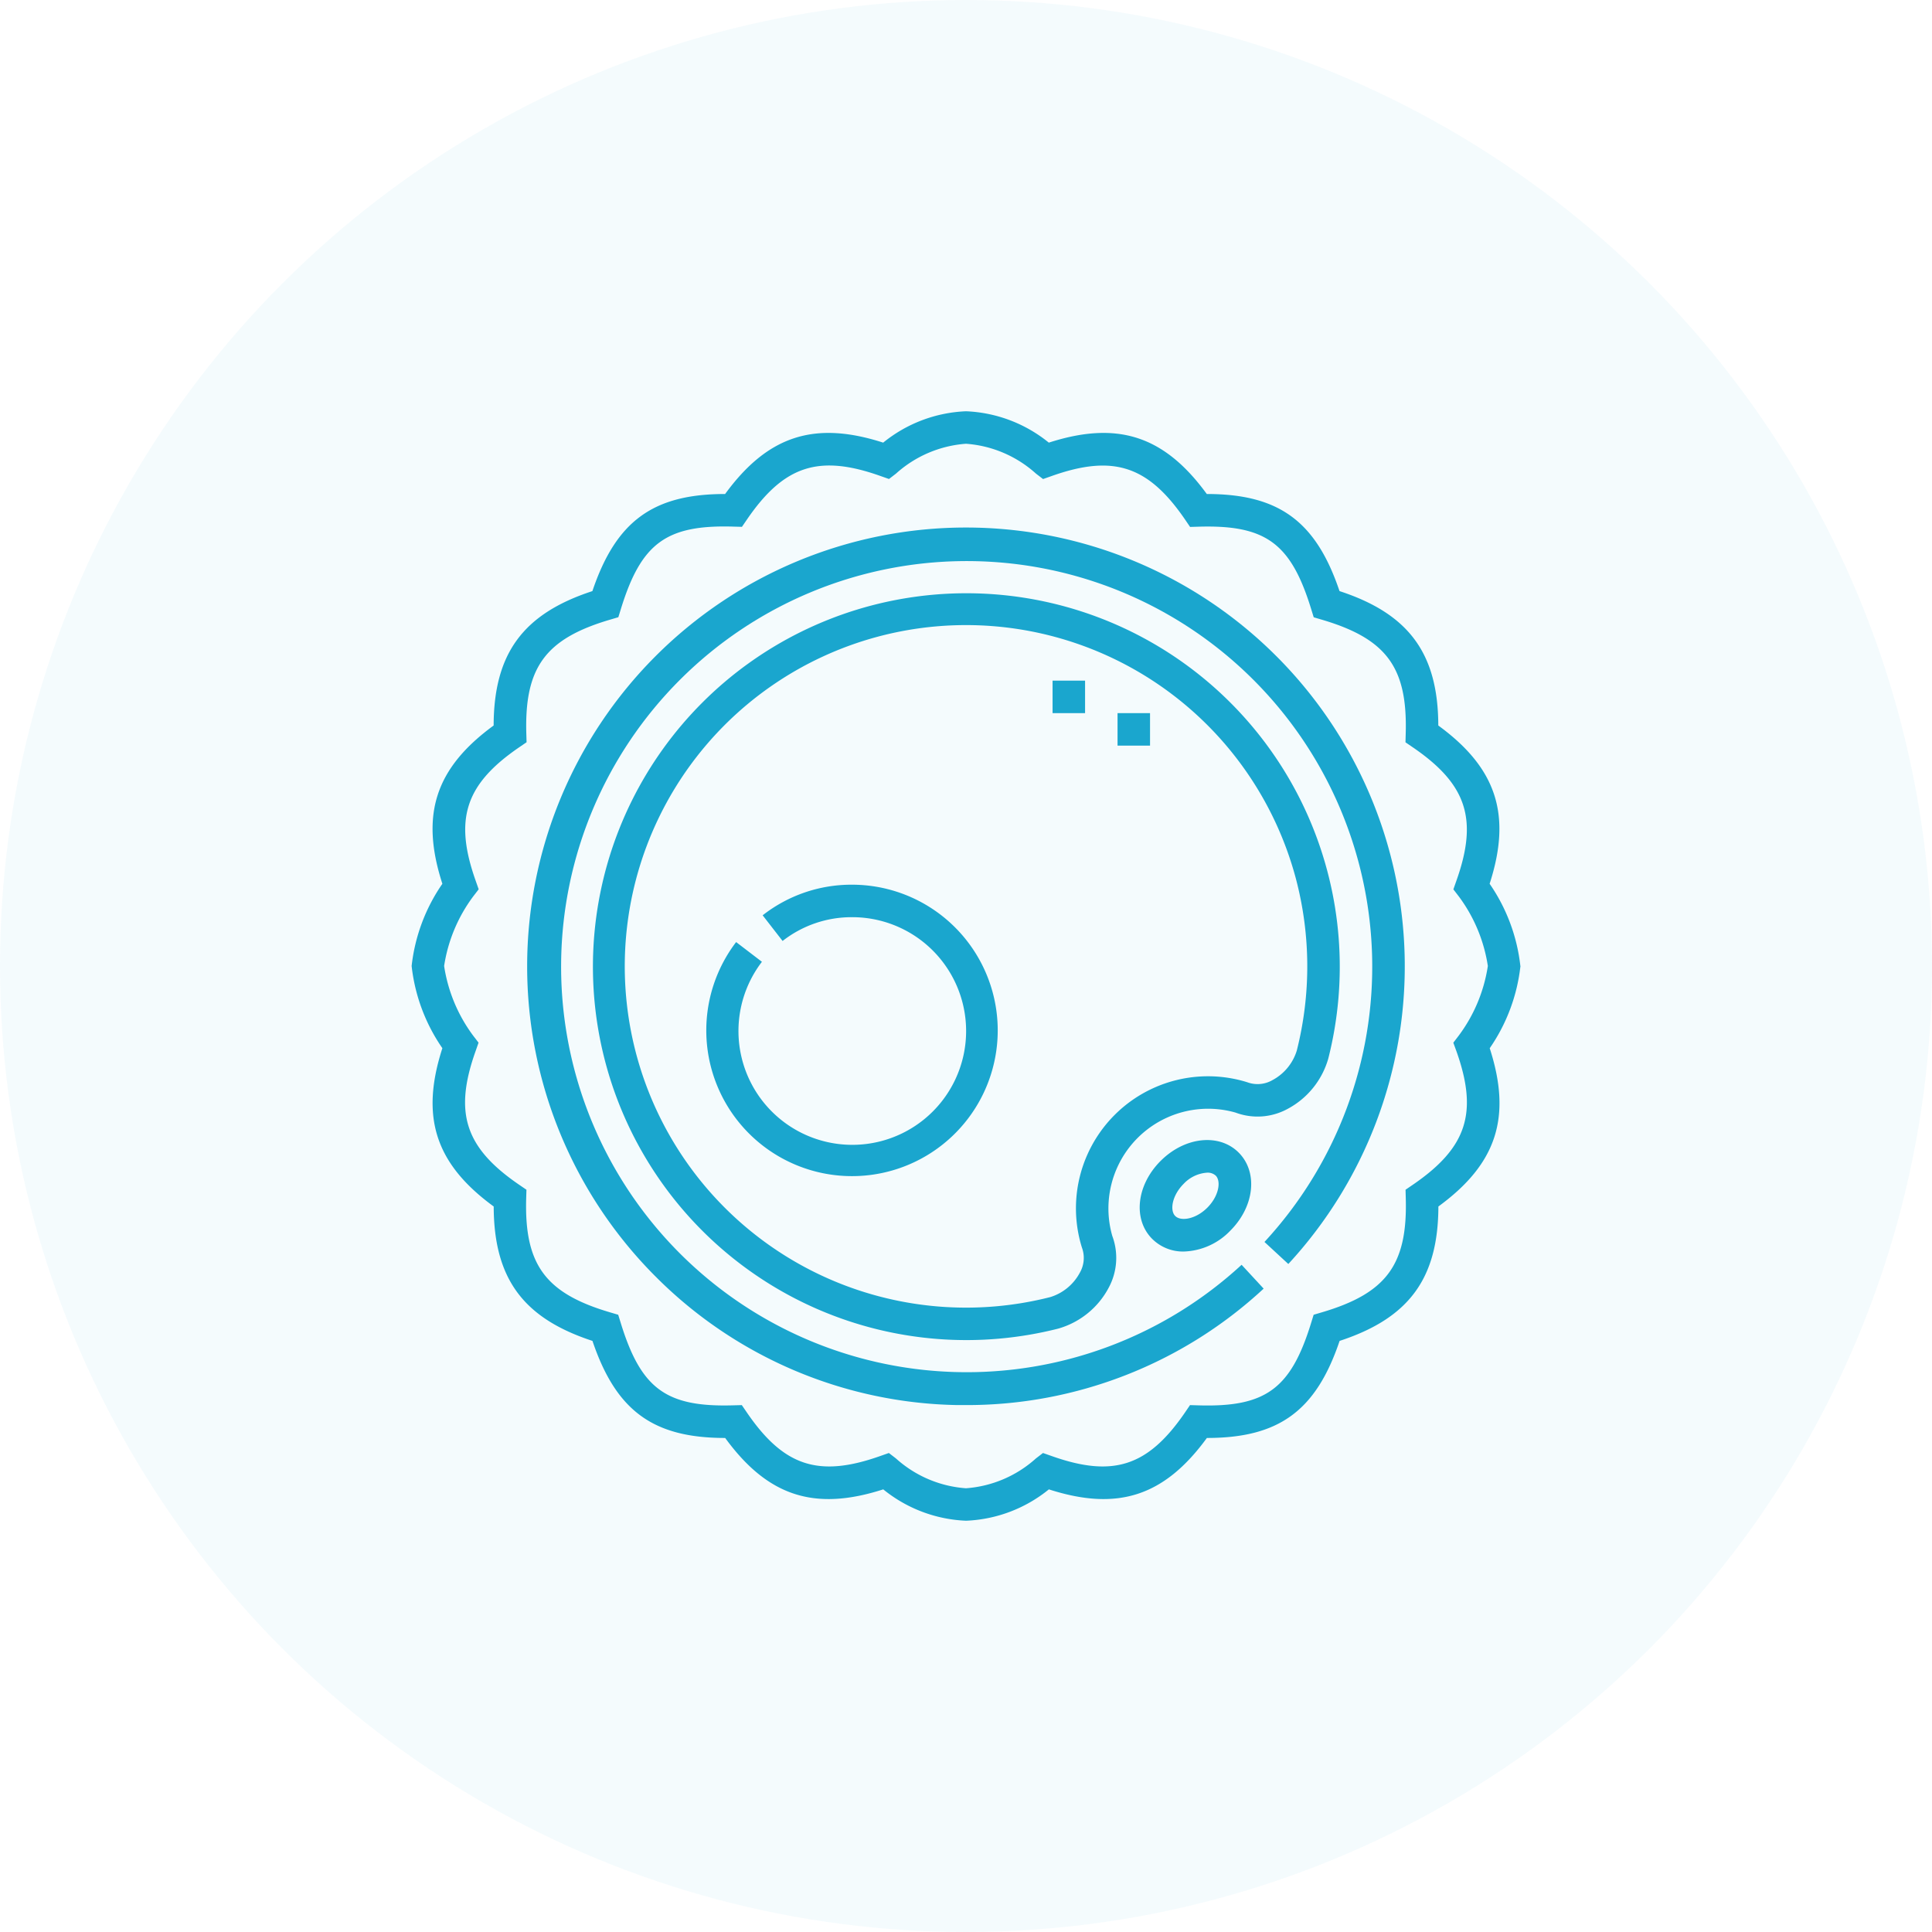 <svg xmlns="http://www.w3.org/2000/svg" xmlns:xlink="http://www.w3.org/1999/xlink" width="132" height="132" viewBox="0 0 132 132"><defs><clipPath id="clip-path"><rect id="Rectangle_3816" data-name="Rectangle 3816" width="75.752" height="75.801" fill="#1aa6ce"></rect></clipPath></defs><g id="Group_9351" data-name="Group 9351" transform="translate(-315 -3279.896)"><circle id="Ellipse_463" data-name="Ellipse 463" cx="66" cy="66" r="66" transform="translate(315 3279.896)" fill="rgba(26,166,206,0.05)"></circle><g id="Group_9329" data-name="Group 9329" transform="translate(343.124 3307.995)"><g id="Group_9328" data-name="Group 9328" transform="translate(0 0)" clip-path="url(#clip-path)"><path id="Path_7474" data-name="Path 7474" d="M75.752,37.9a12.243,12.243,0,0,0-2.1-5.617c1.52-4.7.484-7.9-3.507-10.813-.014-4.917-2.01-7.634-6.749-9.183-1.612-4.779-4.145-6.632-9.068-6.634C51.42,1.668,48.228.63,43.534,2.143A9.577,9.577,0,0,0,37.875,0a9.577,9.577,0,0,0-5.657,2.143c-4.694-1.513-7.888-.475-10.8,3.51-4.921,0-7.456,1.855-9.068,6.634-4.739,1.549-6.733,4.266-6.747,9.183C1.614,24.383.576,27.58,2.1,32.283A12.233,12.233,0,0,0,0,37.9a12.233,12.233,0,0,0,2.1,5.617c-1.52,4.7-.484,7.9,3.507,10.815.014,4.917,2.01,7.632,6.747,9.183,1.614,4.777,4.145,6.632,9.068,6.632,2.909,3.985,6.1,5.025,10.8,3.512a9.592,9.592,0,0,0,5.66,2.143,9.591,9.591,0,0,0,5.657-2.143c4.694,1.513,7.886.473,10.795-3.512,4.923,0,7.456-1.855,9.068-6.632,4.739-1.551,6.736-4.266,6.749-9.183,3.991-2.913,5.027-6.112,3.507-10.813a12.242,12.242,0,0,0,2.1-5.619m-4.379,5.81c1.5,4.214.725,6.605-2.972,9.135l-.5.342.016.606C68.046,58.3,66.6,60.261,62.2,61.56l-.572.169-.176.57c-1.385,4.489-3.107,5.75-7.663,5.621l-.608-.018-.34.5c-2.53,3.694-4.919,4.473-9.135,2.972l-.57-.2-.48.369a7.991,7.991,0,0,1-4.784,2.04,7.985,7.985,0,0,1-4.786-2.04l-.48-.369-.57.2c-4.217,1.5-6.607.723-9.135-2.972l-.342-.5-.606.016c-4.561.128-6.279-1.13-7.663-5.619l-.176-.57-.572-.169c-4.4-1.3-5.842-3.258-5.716-7.767l.018-.606-.5-.342c-3.7-2.53-4.473-4.921-2.972-9.135l.2-.572-.369-.48A10.628,10.628,0,0,1,2.22,37.9,10.628,10.628,0,0,1,4.212,33.14l.369-.48-.2-.57c-1.5-4.217-.725-6.607,2.972-9.135l.5-.342-.018-.606c-.126-4.509,1.315-6.47,5.716-7.767l.572-.169.176-.57c1.385-4.489,3.1-5.752,7.663-5.621l.606.016.342-.5c2.528-3.694,4.919-4.471,9.135-2.969l.57.2.48-.369A8,8,0,0,1,37.875,2.22a7.993,7.993,0,0,1,4.784,2.042l.482.369.57-.2c4.217-1.5,6.605-.725,9.135,2.972l.34.5.608-.018c4.561-.128,6.279,1.132,7.663,5.621l.176.57.572.169c4.4,1.3,5.842,3.258,5.714,7.767l-.016.606.5.342c3.7,2.528,4.473,4.919,2.972,9.135l-.2.57.369.48A10.623,10.623,0,0,1,73.53,37.9a10.6,10.6,0,0,1-1.99,4.759l-.369.482Z" transform="translate(0 0)" fill="#1aa6ce"></path><path id="Path_7475" data-name="Path 7475" d="M54.686,12.31a29.979,29.979,0,1,0-42.4,42.4,29.822,29.822,0,0,0,20.644,8.775c.187,0,.374,0,.561,0a29.808,29.808,0,0,0,20.333-7.956L52.318,53.9a27.709,27.709,0,1,1,1.562-1.56l1.63,1.506a29.977,29.977,0,0,0-.824-41.537" transform="translate(4.388 4.415)" fill="#1aa6ce"></path><path id="Path_7476" data-name="Path 7476" d="M52.974,40.78a5.649,5.649,0,0,0,2.789-3.44A25.513,25.513,0,1,0,37.319,55.784a5.649,5.649,0,0,0,3.44-2.789,4.286,4.286,0,0,0,.248-3.541,6.812,6.812,0,0,1,8.426-8.426,4.286,4.286,0,0,0,3.541-.248m-2.749-1.828A9.022,9.022,0,0,0,38.931,50.246a2.032,2.032,0,0,1-.144,1.724,3.432,3.432,0,0,1-2.013,1.661A23.32,23.32,0,0,1,14.525,14.546,23.323,23.323,0,0,1,53.55,25.039a23.47,23.47,0,0,1,.061,11.756,3.424,3.424,0,0,1-1.661,2.013,2.032,2.032,0,0,1-1.724.144" transform="translate(6.864 6.89)" fill="#1aa6ce"></path><path id="Path_7477" data-name="Path 7477" d="M23.525,23.544c-1.657,1.657-1.907,4-.57,5.333a2.983,2.983,0,0,0,2.157.858,4.591,4.591,0,0,0,3.176-1.427c1.655-1.655,1.9-4,.57-5.333s-3.679-1.085-5.333.57m3.762,1c.383.383.221,1.4-.57,2.193s-1.81.952-2.193.57-.221-1.4.57-2.193a2.422,2.422,0,0,1,1.61-.768.813.813,0,0,1,.583.2" transform="translate(27.648 27.674)" fill="#1aa6ce"></path><path id="Path_7478" data-name="Path 7478" d="M18.9,14.368a9.832,9.832,0,0,0-6.094,2.091l1.362,1.754A7.643,7.643,0,0,1,18.9,16.588a7.777,7.777,0,1,1-6.144,3.048l-1.763-1.348A9.956,9.956,0,1,0,18.9,14.368" transform="translate(11.177 17.978)" fill="#1aa6ce"></path><rect id="Rectangle_3814" data-name="Rectangle 3814" width="2.22" height="2.22" transform="translate(43.791 18.404)" fill="#1aa6ce"></rect><rect id="Rectangle_3815" data-name="Rectangle 3815" width="2.22" height="2.22" transform="translate(48.23 20.624)" fill="#1aa6ce"></rect></g></g></g></svg>